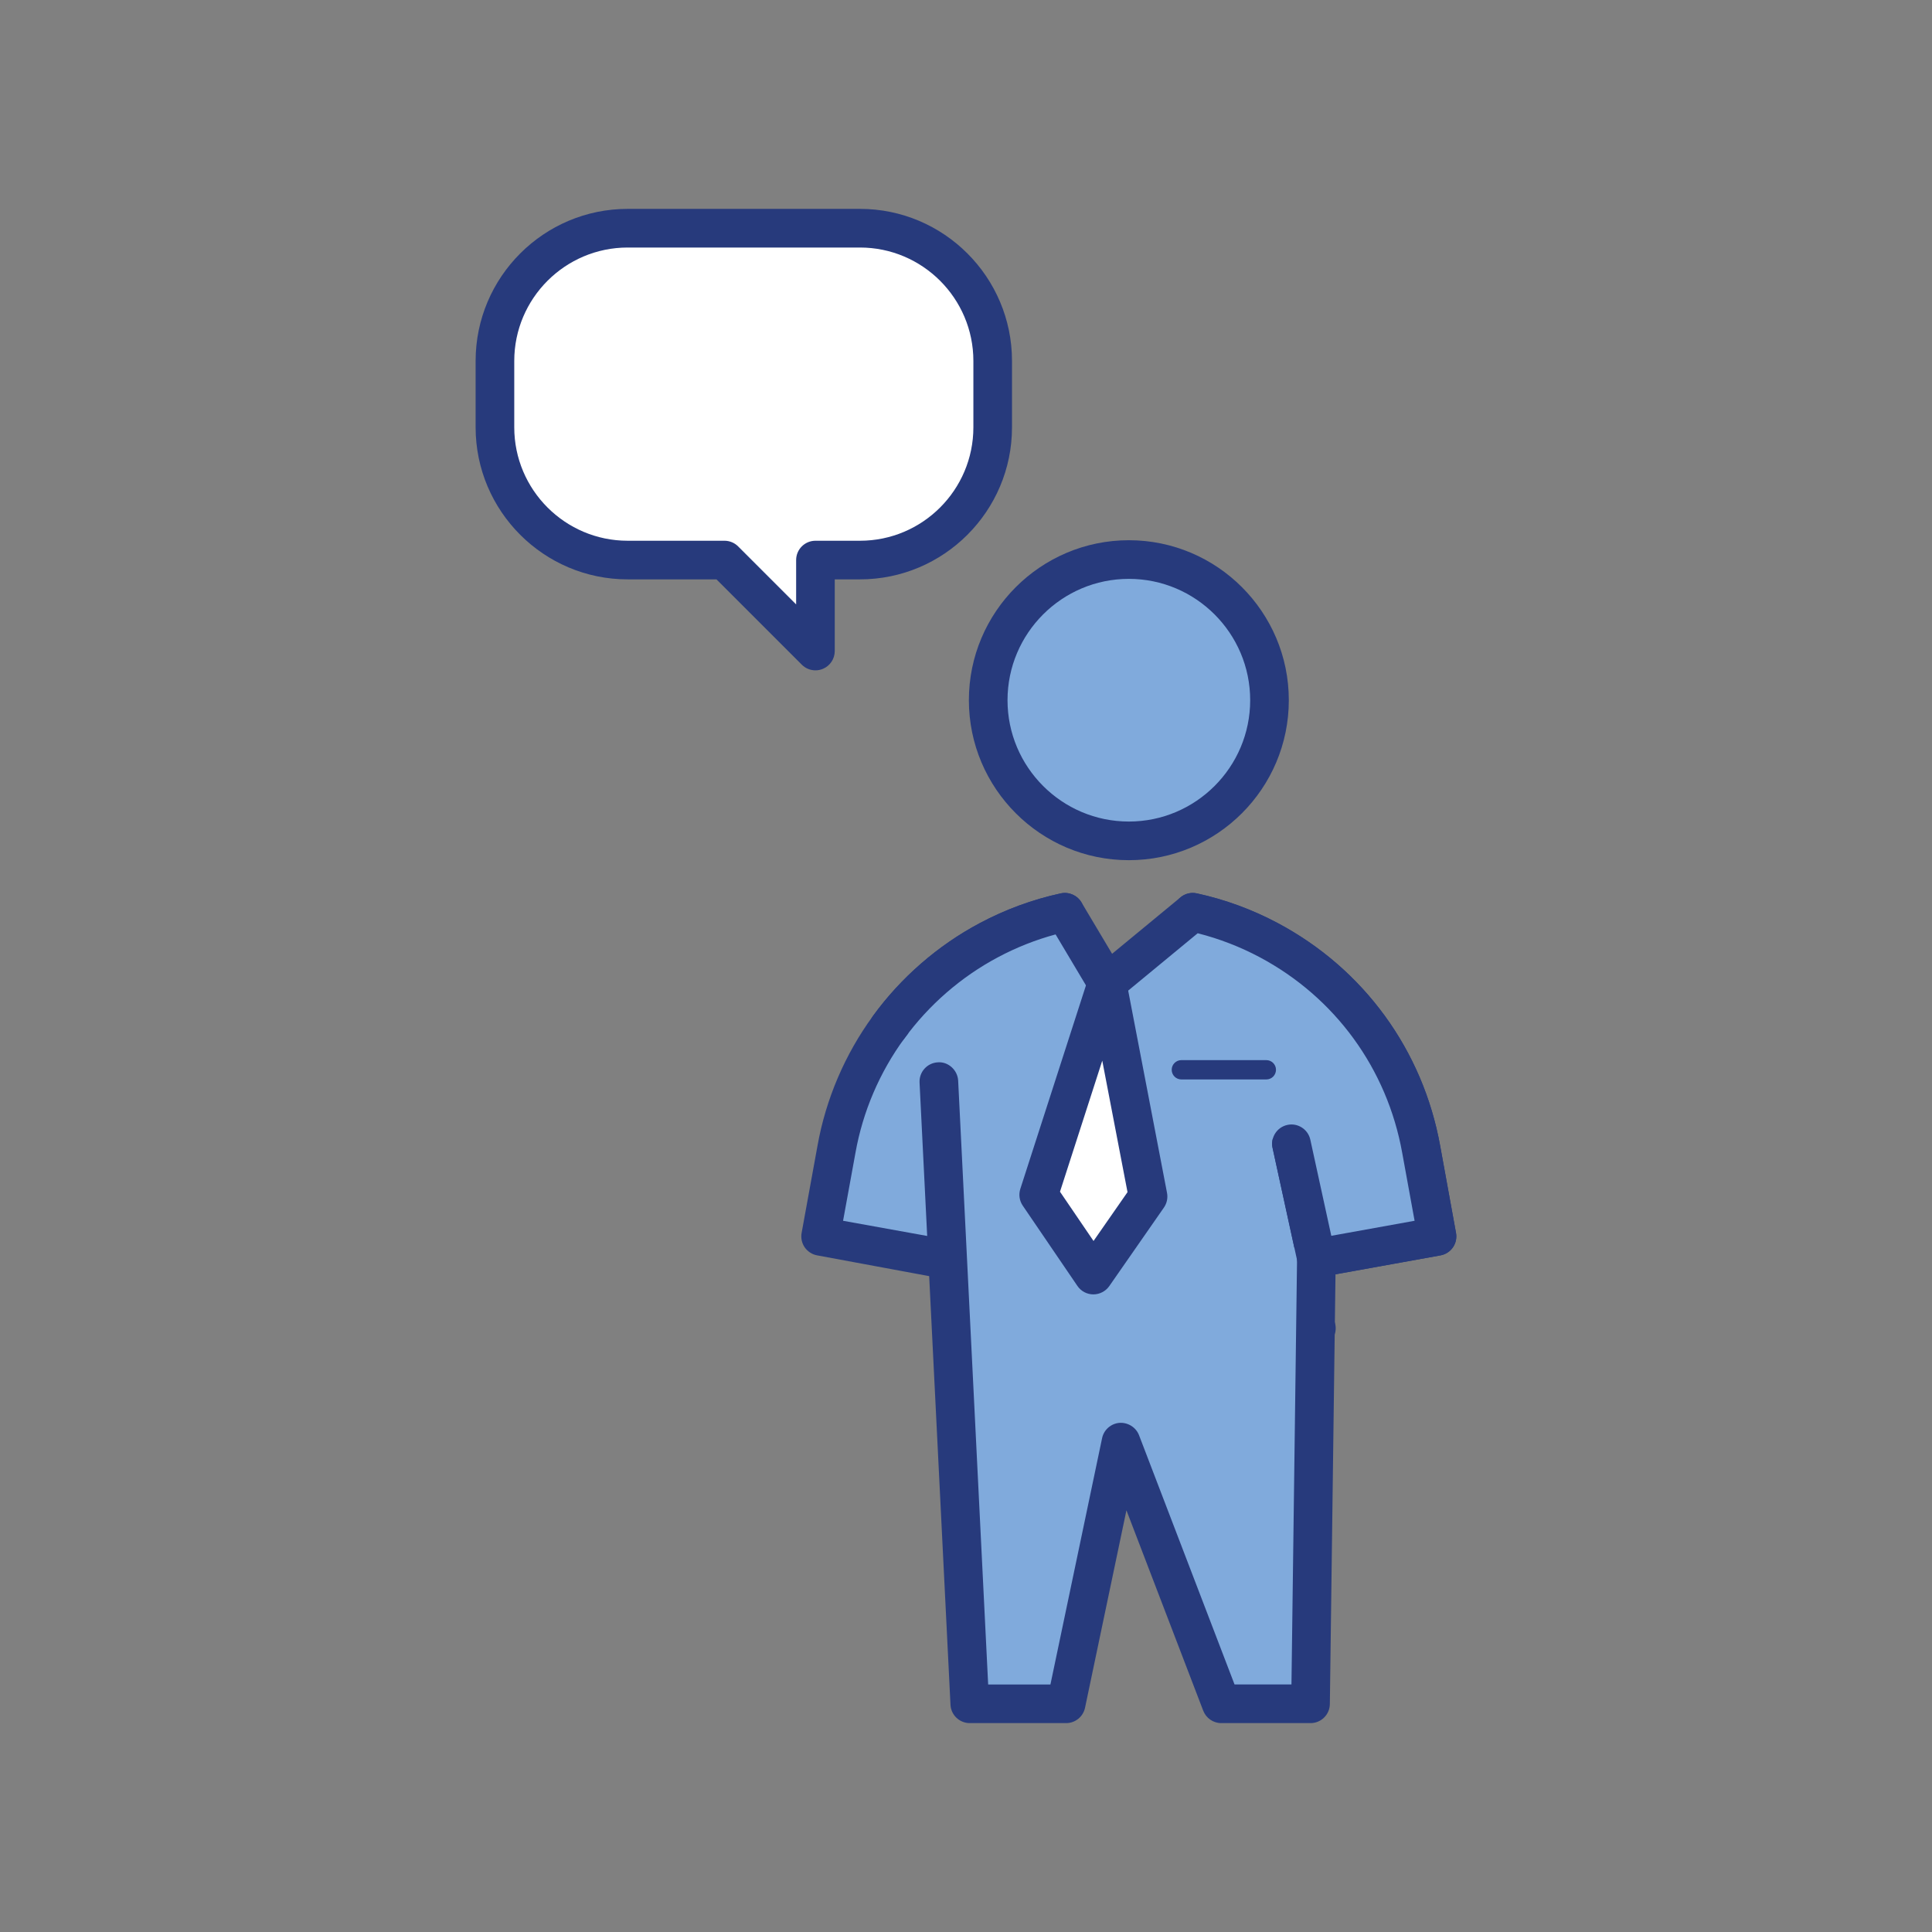 <?xml version="1.0" encoding="iso-8859-1"?>
<!-- Generator: Adobe Illustrator 24.1.2, SVG Export Plug-In . SVG Version: 6.00 Build 0)  -->
<svg version="1.1" id="Layer_1" xmlns="http://www.w3.org/2000/svg" xmlns:xlink="http://www.w3.org/1999/xlink" x="0px" y="0px"
	 viewBox="0 0 100 100" style="enable-background:new 0 0 100 100;" xml:space="preserve">
<rect x="0" y="0" width="100" height="100" fill="#808080" stroke="none"/>
<g>
	<g>
		<g>
			<g>
				<g>
					<g>
						<g>
							<g>
								<g>
									<g>
										<g>
											<g>
												<circle style="fill:#80AADC;" cx="58.429" cy="36.242" r="7.28"/>
											</g>
										</g>
									</g>
								</g>
							</g>
						</g>
					</g>
				</g>
			</g>
			<g>
				<g>
					<g>
						<g>
							<g>
								<g>
									<g>
										<g>
											<g>
												<path style="fill:#273A7C;" d="M58.429,44.523c-4.565,0-8.28-3.715-8.28-8.281s3.715-8.28,8.28-8.28
													s8.28,3.714,8.28,8.28S62.994,44.523,58.429,44.523z M58.429,29.962c-3.463,0-6.28,2.817-6.28,6.28
													c0,3.463,2.817,6.281,6.28,6.281s6.28-2.817,6.28-6.281C64.709,32.779,61.892,29.962,58.429,29.962z"/>
											</g>
										</g>
									</g>
								</g>
							</g>
						</g>
					</g>
				</g>
			</g>
		</g>
		<g>
			<g>
				<g>
					<g>
						<g>
							<g>
								<g>
									<g>
										<g>
											<g>
												<path style="fill:#80AADC;" d="M66.845,59.204l1.291,5.916l6.245-1.127l-0.822-4.508
													c-0.833-4.625-3.745-8.616-7.889-10.823c-1.256-0.669-2.583-1.15-3.933-1.444l-4.485,5.878l-2.136-5.878
													c-1.35,0.293-2.676,0.775-3.933,1.444c-2.078,1.103-3.839,2.653-5.189,4.508c-1.35,1.843-2.289,4.003-2.7,6.316
													l-0.822,4.508l6.245,1.127l19.416,3.628"/>
											</g>
										</g>
									</g>
								</g>
							</g>
						</g>
					</g>
				</g>
			</g>
			<g>
				<g>
					<g>
						<g>
							<g>
								<g>
									<g>
										<g>
											<g>
												<path style="fill:#273A7C;" d="M68.138,69.749c-0.061,0-0.123-0.005-0.185-0.017l-25.655-4.754
													c-0.261-0.047-0.493-0.196-0.645-0.414c-0.151-0.218-0.209-0.488-0.161-0.749l0.821-4.508
													c0.43-2.418,1.425-4.746,2.877-6.728c1.446-1.988,3.358-3.648,5.526-4.8c1.318-0.703,2.729-1.221,4.188-1.538
													c0.483-0.104,0.981,0.164,1.152,0.636l1.512,4.158l3.375-4.423c0.235-0.309,0.624-0.457,1.008-0.371
													c1.458,0.317,2.868,0.835,4.189,1.539c4.446,2.368,7.509,6.57,8.403,11.529l0.82,4.506
													c0.048,0.261-0.01,0.531-0.161,0.749c-0.151,0.218-0.384,0.367-0.645,0.414l-6.245,1.127
													c-0.538,0.097-1.04-0.245-1.154-0.771l-1.291-5.917c-0.118-0.54,0.224-1.073,0.764-1.19
													c0.535-0.119,1.072,0.224,1.189,0.764l1.086,4.975l4.311-0.778l-0.642-3.522c-0.785-4.354-3.474-8.042-7.375-10.12
													c-0.974-0.519-2.001-0.922-3.063-1.203l-4.09,5.36c-0.221,0.291-0.581,0.436-0.946,0.382
													c-0.361-0.056-0.664-0.304-0.788-0.647l-1.828-5.032c-0.98,0.277-1.93,0.659-2.83,1.139
													c-1.903,1.011-3.58,2.467-4.851,4.213c-1.274,1.74-2.146,3.78-2.524,5.902l-0.643,3.527l5.26,0.949l19.422,3.629
													c0.543,0.102,0.9,0.624,0.8,1.167C69.03,69.413,68.609,69.749,68.138,69.749z"/>
											</g>
										</g>
									</g>
								</g>
							</g>
						</g>
					</g>
				</g>
			</g>
		</g>
		<g>
			<g>
				<g>
					<g>
						<g>
							<g>
								<g>
									<g>
										<g>
											<g>
												<polyline style="fill:#80AADC;" points="68.137,65.12 67.834,88.188 63.213,88.188 58.024,74.643 55.184,88.188 
													50.197,88.188 48.597,55.984 												"/>
											</g>
										</g>
									</g>
								</g>
							</g>
						</g>
					</g>
				</g>
			</g>
			<g>
				<g>
					<g>
						<g>
							<g>
								<g>
									<g>
										<g>
											<g>
												<path style="fill:#273A7C;" d="M67.834,89.188h-4.621c-0.414,0-0.785-0.255-0.934-0.642l-3.975-10.373l-2.143,10.22
													c-0.097,0.463-0.505,0.795-0.979,0.795h-4.986c-0.533,0-0.973-0.418-0.999-0.95l-1.601-32.204
													c-0.027-0.552,0.397-1.021,0.949-1.048c0.53-0.043,1.021,0.397,1.049,0.949l1.553,31.254h3.223l2.674-12.75
													c0.091-0.434,0.457-0.756,0.899-0.792c0.432-0.03,0.854,0.226,1.013,0.639L63.9,87.188h2.946l0.29-22.081
													c0.006-0.552,0.471-1.023,1.013-0.987c0.553,0.007,0.994,0.461,0.987,1.013l-0.303,23.068
													C68.827,88.748,68.381,89.188,67.834,89.188z"/>
											</g>
										</g>
									</g>
								</g>
							</g>
						</g>
					</g>
				</g>
			</g>
		</g>
		<g>
			<g>
				<g>
					<g>
						<g>
							<g>
								<g>
									<g>
										<g>
											<g>
												<path style="fill:#80AADC;" d="M66.845,59.204l1.291,5.916l6.245-1.127l-0.822-4.508
													c-0.833-4.625-3.745-8.616-7.889-10.823c-1.256-0.669-2.583-1.15-3.933-1.444l-4.438,3.661l-2.183-3.661
													c-1.35,0.293-2.676,0.775-3.933,1.444c-2.078,1.103-3.839,2.653-5.189,4.508"/>
											</g>
										</g>
									</g>
								</g>
							</g>
						</g>
					</g>
				</g>
			</g>
			<g>
				<g>
					<g>
						<g>
							<g>
								<g>
									<g>
										<g>
											<g>
												<path style="fill:#273A7C;" d="M68.136,66.12c-0.462,0-0.874-0.32-0.976-0.787l-1.291-5.917
													c-0.118-0.54,0.224-1.073,0.764-1.19c0.535-0.119,1.072,0.224,1.189,0.764l1.086,4.975l4.311-0.778l-0.642-3.522
													c-0.785-4.354-3.474-8.042-7.375-10.12c-1.019-0.542-2.096-0.958-3.209-1.24l-4.056,3.346
													c-0.226,0.186-0.521,0.265-0.808,0.214c-0.287-0.05-0.539-0.223-0.688-0.473l-1.804-3.027
													c-1.034,0.28-2.034,0.676-2.981,1.181c-1.903,1.011-3.58,2.467-4.851,4.213c-0.325,0.447-0.95,0.545-1.397,0.22
													c-0.446-0.325-0.545-0.951-0.22-1.397c1.448-1.99,3.36-3.651,5.528-4.802c1.318-0.703,2.729-1.221,4.188-1.538
													c0.422-0.094,0.852,0.096,1.072,0.465l1.586,2.661l3.539-2.92c0.237-0.195,0.547-0.273,0.85-0.206
													c1.458,0.317,2.868,0.835,4.189,1.539c4.446,2.368,7.509,6.57,8.403,11.529l0.82,4.506
													c0.048,0.261-0.01,0.531-0.161,0.749c-0.151,0.218-0.384,0.367-0.645,0.414l-6.245,1.127
													C68.254,66.115,68.194,66.12,68.136,66.12z"/>
											</g>
										</g>
									</g>
								</g>
							</g>
						</g>
					</g>
				</g>
			</g>
		</g>
	</g>
	<g>
		<g>
			<g>
				<g>
					<g>
						<g>
							<g>
								<g>
									<g>
										<g>
											<polygon style="fill:#FFFFFF;" points="57.3,50.879 53.763,61.841 56.592,65.996 59.421,61.93 											"/>
										</g>
									</g>
								</g>
							</g>
						</g>
					</g>
				</g>
			</g>
		</g>
		<g>
			<g>
				<g>
					<g>
						<g>
							<g>
								<g>
									<g>
										<g>
											<path style="fill:#273A7C;" d="M56.593,66.997c-0.002,0-0.003,0-0.005,0c-0.329-0.001-0.637-0.165-0.821-0.437
												l-2.829-4.155c-0.174-0.255-0.221-0.576-0.126-0.87l3.536-10.962c0.141-0.434,0.521-0.734,1.014-0.691
												c0.455,0.028,0.834,0.361,0.921,0.81l2.122,11.051c0.051,0.265-0.008,0.539-0.161,0.76l-2.829,4.067
												C57.227,66.836,56.92,66.997,56.593,66.997z M54.865,61.683l1.736,2.55l1.759-2.528l-1.307-6.805L54.865,61.683z"/>
										</g>
									</g>
								</g>
							</g>
						</g>
					</g>
				</g>
			</g>
		</g>
	</g>
	<g>
		<g>
			<g>
				<g>
					<g>
						<g>
							<g>
								<g>
									<g>
										<g>
											<line style="fill:#FFFFFF;" x1="61.147" y1="55.372" x2="65.545" y2="55.372"/>
										</g>
									</g>
								</g>
							</g>
						</g>
					</g>
				</g>
			</g>
		</g>
		<g>
			<g>
				<g>
					<g>
						<g>
							<g>
								<g>
									<g>
										<g>
											<path style="fill:#273A7C;" d="M65.545,55.872h-4.398c-0.276,0-0.5-0.224-0.5-0.5s0.224-0.5,0.5-0.5h4.398
												c0.276,0,0.5,0.224,0.5,0.5S65.821,55.872,65.545,55.872z"/>
										</g>
									</g>
								</g>
							</g>
						</g>
					</g>
				</g>
			</g>
		</g>
	</g>
	<g>
		<g>
			<g>
				<g>
					<g>
						<g>
							<g>
								<g>
									<g>
										<g>
											<path style="fill:#FFFFFF;" d="M32.488,11.812h12.023c3.794,0,6.87,3.076,6.87,6.87v3.435c0,3.794-3.076,6.87-6.87,6.87
												h-2.304v4.709l-4.709-4.709h-5.01c-3.794,0-6.87-3.076-6.87-6.87v-3.435C25.618,14.888,28.694,11.812,32.488,11.812z"/>
										</g>
									</g>
								</g>
							</g>
						</g>
					</g>
				</g>
			</g>
		</g>
		<g>
			<g>
				<g>
					<g>
						<g>
							<g>
								<g>
									<g>
										<g>
											<path style="fill:#273A7C;" d="M42.208,34.697c-0.26,0-0.516-0.102-0.707-0.293l-4.416-4.416h-4.597
												c-4.34,0-7.87-3.531-7.87-7.871v-3.435c0-4.34,3.53-7.871,7.87-7.871h12.023c4.34,0,7.87,3.531,7.87,7.871v3.435
												c0,4.34-3.53,7.871-7.87,7.871h-1.304v3.709c0,0.404-0.243,0.769-0.617,0.924C42.467,34.672,42.337,34.697,42.208,34.697
												z M32.488,12.812c-3.236,0-5.87,2.633-5.87,5.871v3.435c0,3.237,2.634,5.871,5.87,5.871h5.011
												c0.266,0,0.52,0.105,0.707,0.293l3.002,3.002v-2.295c0-0.552,0.447-1,1-1h2.304c3.236,0,5.87-2.633,5.87-5.871v-3.435
												c0-3.237-2.634-5.871-5.87-5.871H32.488z"/>
										</g>
									</g>
								</g>
							</g>
						</g>
					</g>
				</g>
			</g>
		</g>
	</g>
</g>
</svg>
